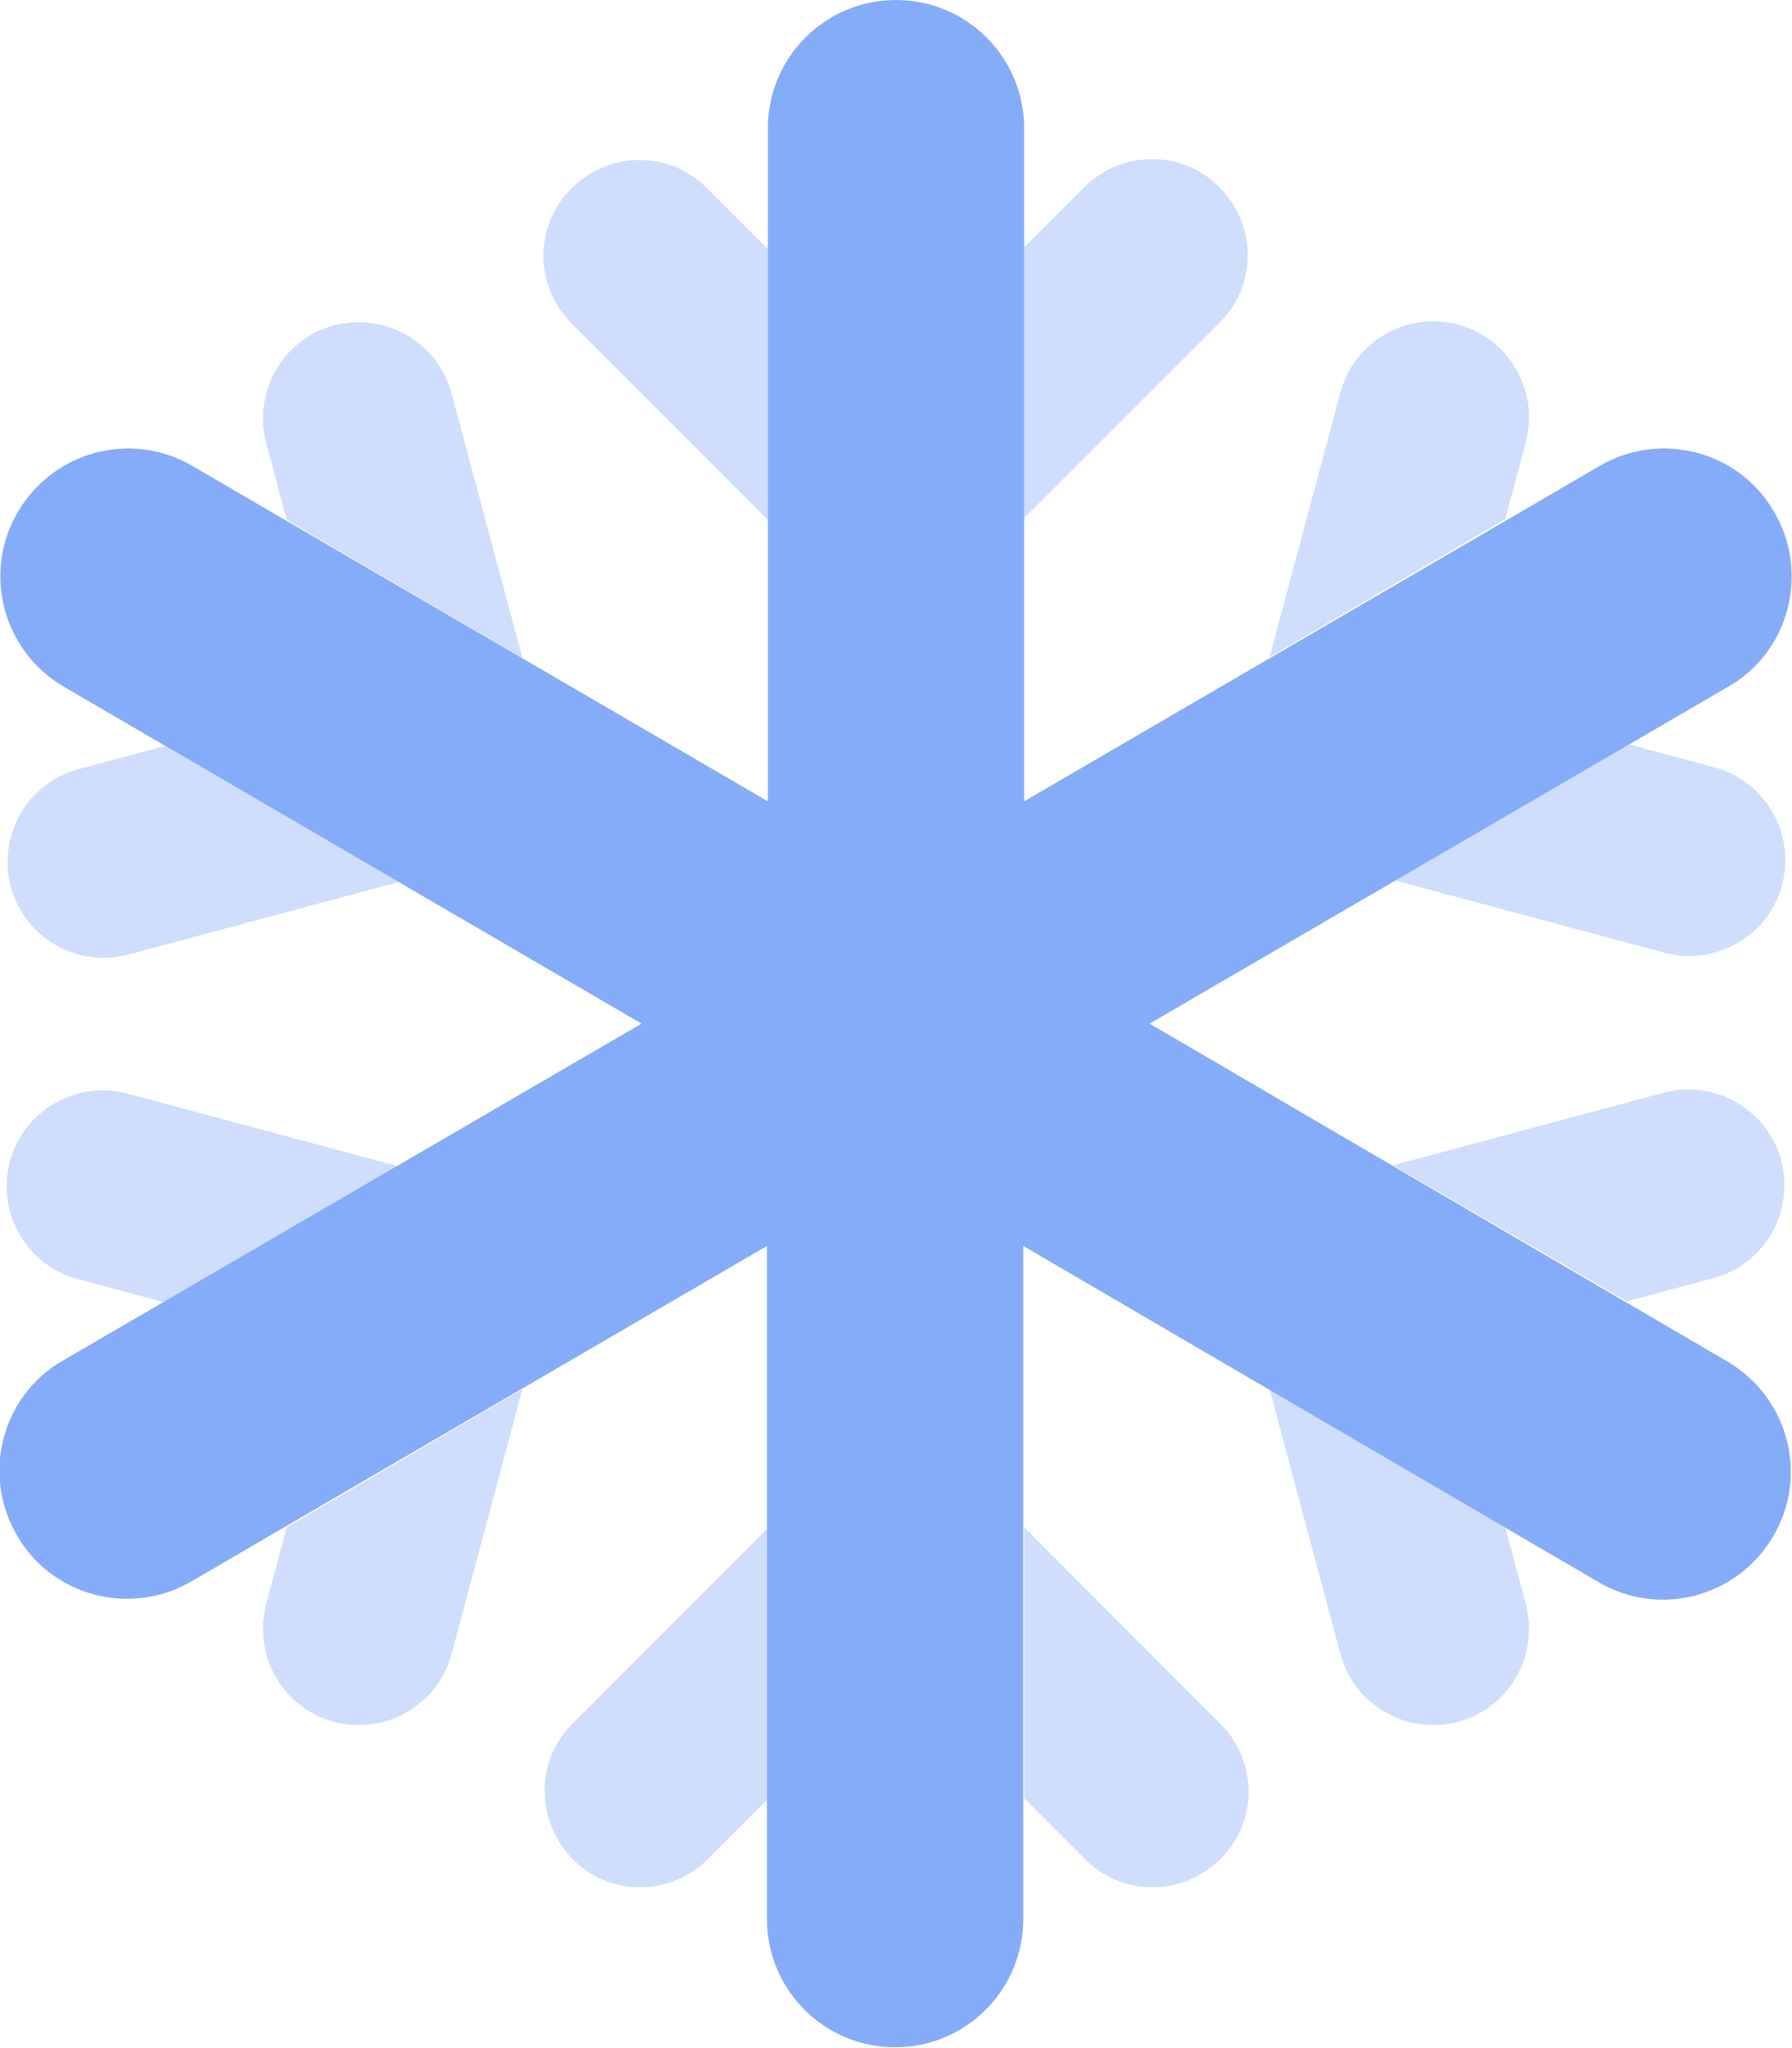 <?xml version="1.0" encoding="UTF-8"?><svg id="Layer_2" xmlns="http://www.w3.org/2000/svg" viewBox="0 0 200 228.5"><g id="Layer_1-2"><path d="m100,0c7.9,0,14.3,6.4,14.3,14.3v75.1l64.2-37.4c6.8-4,15.6-1.7,19.5,5.1,4,6.8,1.7,15.6-5.1,19.5l-64.6,37.6,64.5,37.7c6.8,4,9.1,12.7,5.1,19.5-4,6.8-12.7,9.1-19.5,5.1l-64.2-37.5v75.1c0,7.9-6.4,14.3-14.3,14.3s-14.3-6.4-14.3-14.3v-75.1l-64.2,37.4c-6.8,4-15.6,1.7-19.5-5.1-4-6.8-1.7-15.6,5.1-19.5l64.6-37.6L7.1,76.6C.3,72.6-2,63.9,2,57.1c4-6.8,12.7-9.1,19.5-5.1l64.2,37.4V14.3c0-7.9,6.4-14.3,14.3-14.3Z" style="fill:#85acf9; stroke-width:0px;"/><path d="m85.7,27.7v30.3l-21.9-21.9c-4.2-4.2-4.2-11,0-15.1,4.2-4.2,11-4.2,15.1,0l6.7,6.7h0Zm-27.4,45.7l-26.3-15.4-2.3-8.6c-1.5-5.7,1.9-11.6,7.6-13.1,5.7-1.5,11.6,1.9,13.1,7.6l7.9,29.5Zm-39.9,9.8l26.1,15.2-30.2,8.1c-5.7,1.5-11.6-1.9-13.1-7.6-1.5-5.7,1.9-11.6,7.6-13.1,0,0,9.7-2.6,9.7-2.6Zm26.1,46.9l-26.1,15.2-9.7-2.6c-5.7-1.5-9.1-7.4-7.6-13.1,1.5-5.7,7.4-9.1,13.1-7.6,0,0,30.2,8.1,30.2,8.1Zm-12.5,40.3l26.3-15.4-7.9,29.5c-1.5,5.7-7.4,9.1-13.1,7.6s-9.1-7.4-7.6-13.1c0,0,2.3-8.6,2.3-8.6Zm53.7,0v30.3l-6.7,6.7c-4.2,4.2-11,4.2-15.1,0s-4.2-11,0-15.1l21.9-21.9h0Zm28.6,30.3v-30.3l21.9,21.9c4.2,4.2,4.2,11,0,15.1-4.2,4.2-11,4.2-15.1,0l-6.7-6.7h0Zm27.4-45.7l26.3,15.4,2.3,8.6c1.5,5.7-1.9,11.6-7.6,13.1-5.7,1.5-11.6-1.9-13.1-7.6,0,0-7.9-29.5-7.9-29.5Zm39.9-9.8l-26.1-15.2,30.2-8.1c5.7-1.5,11.6,1.9,13.1,7.6,1.5,5.7-1.9,11.6-7.6,13.1,0,0-9.7,2.6-9.7,2.6Zm-26.1-47l26.1-15.2,9.7,2.6c5.7,1.5,9.1,7.4,7.6,13.1-1.5,5.7-7.4,9.1-13.1,7.6,0,0-30.2-8.1-30.2-8.1Zm12.5-40.3l-26.3,15.4,7.9-29.5c1.5-5.7,7.4-9.1,13.1-7.6s9.1,7.4,7.6,13.1l-2.3,8.6Zm-53.7,0v-30.3l6.7-6.7c4.2-4.2,11-4.2,15.1,0,4.2,4.2,4.2,11,0,15.1l-21.9,21.9h0Z" style="fill:#85acf9; isolation:isolate; opacity:.4; stroke-width:0px;"/></g></svg>